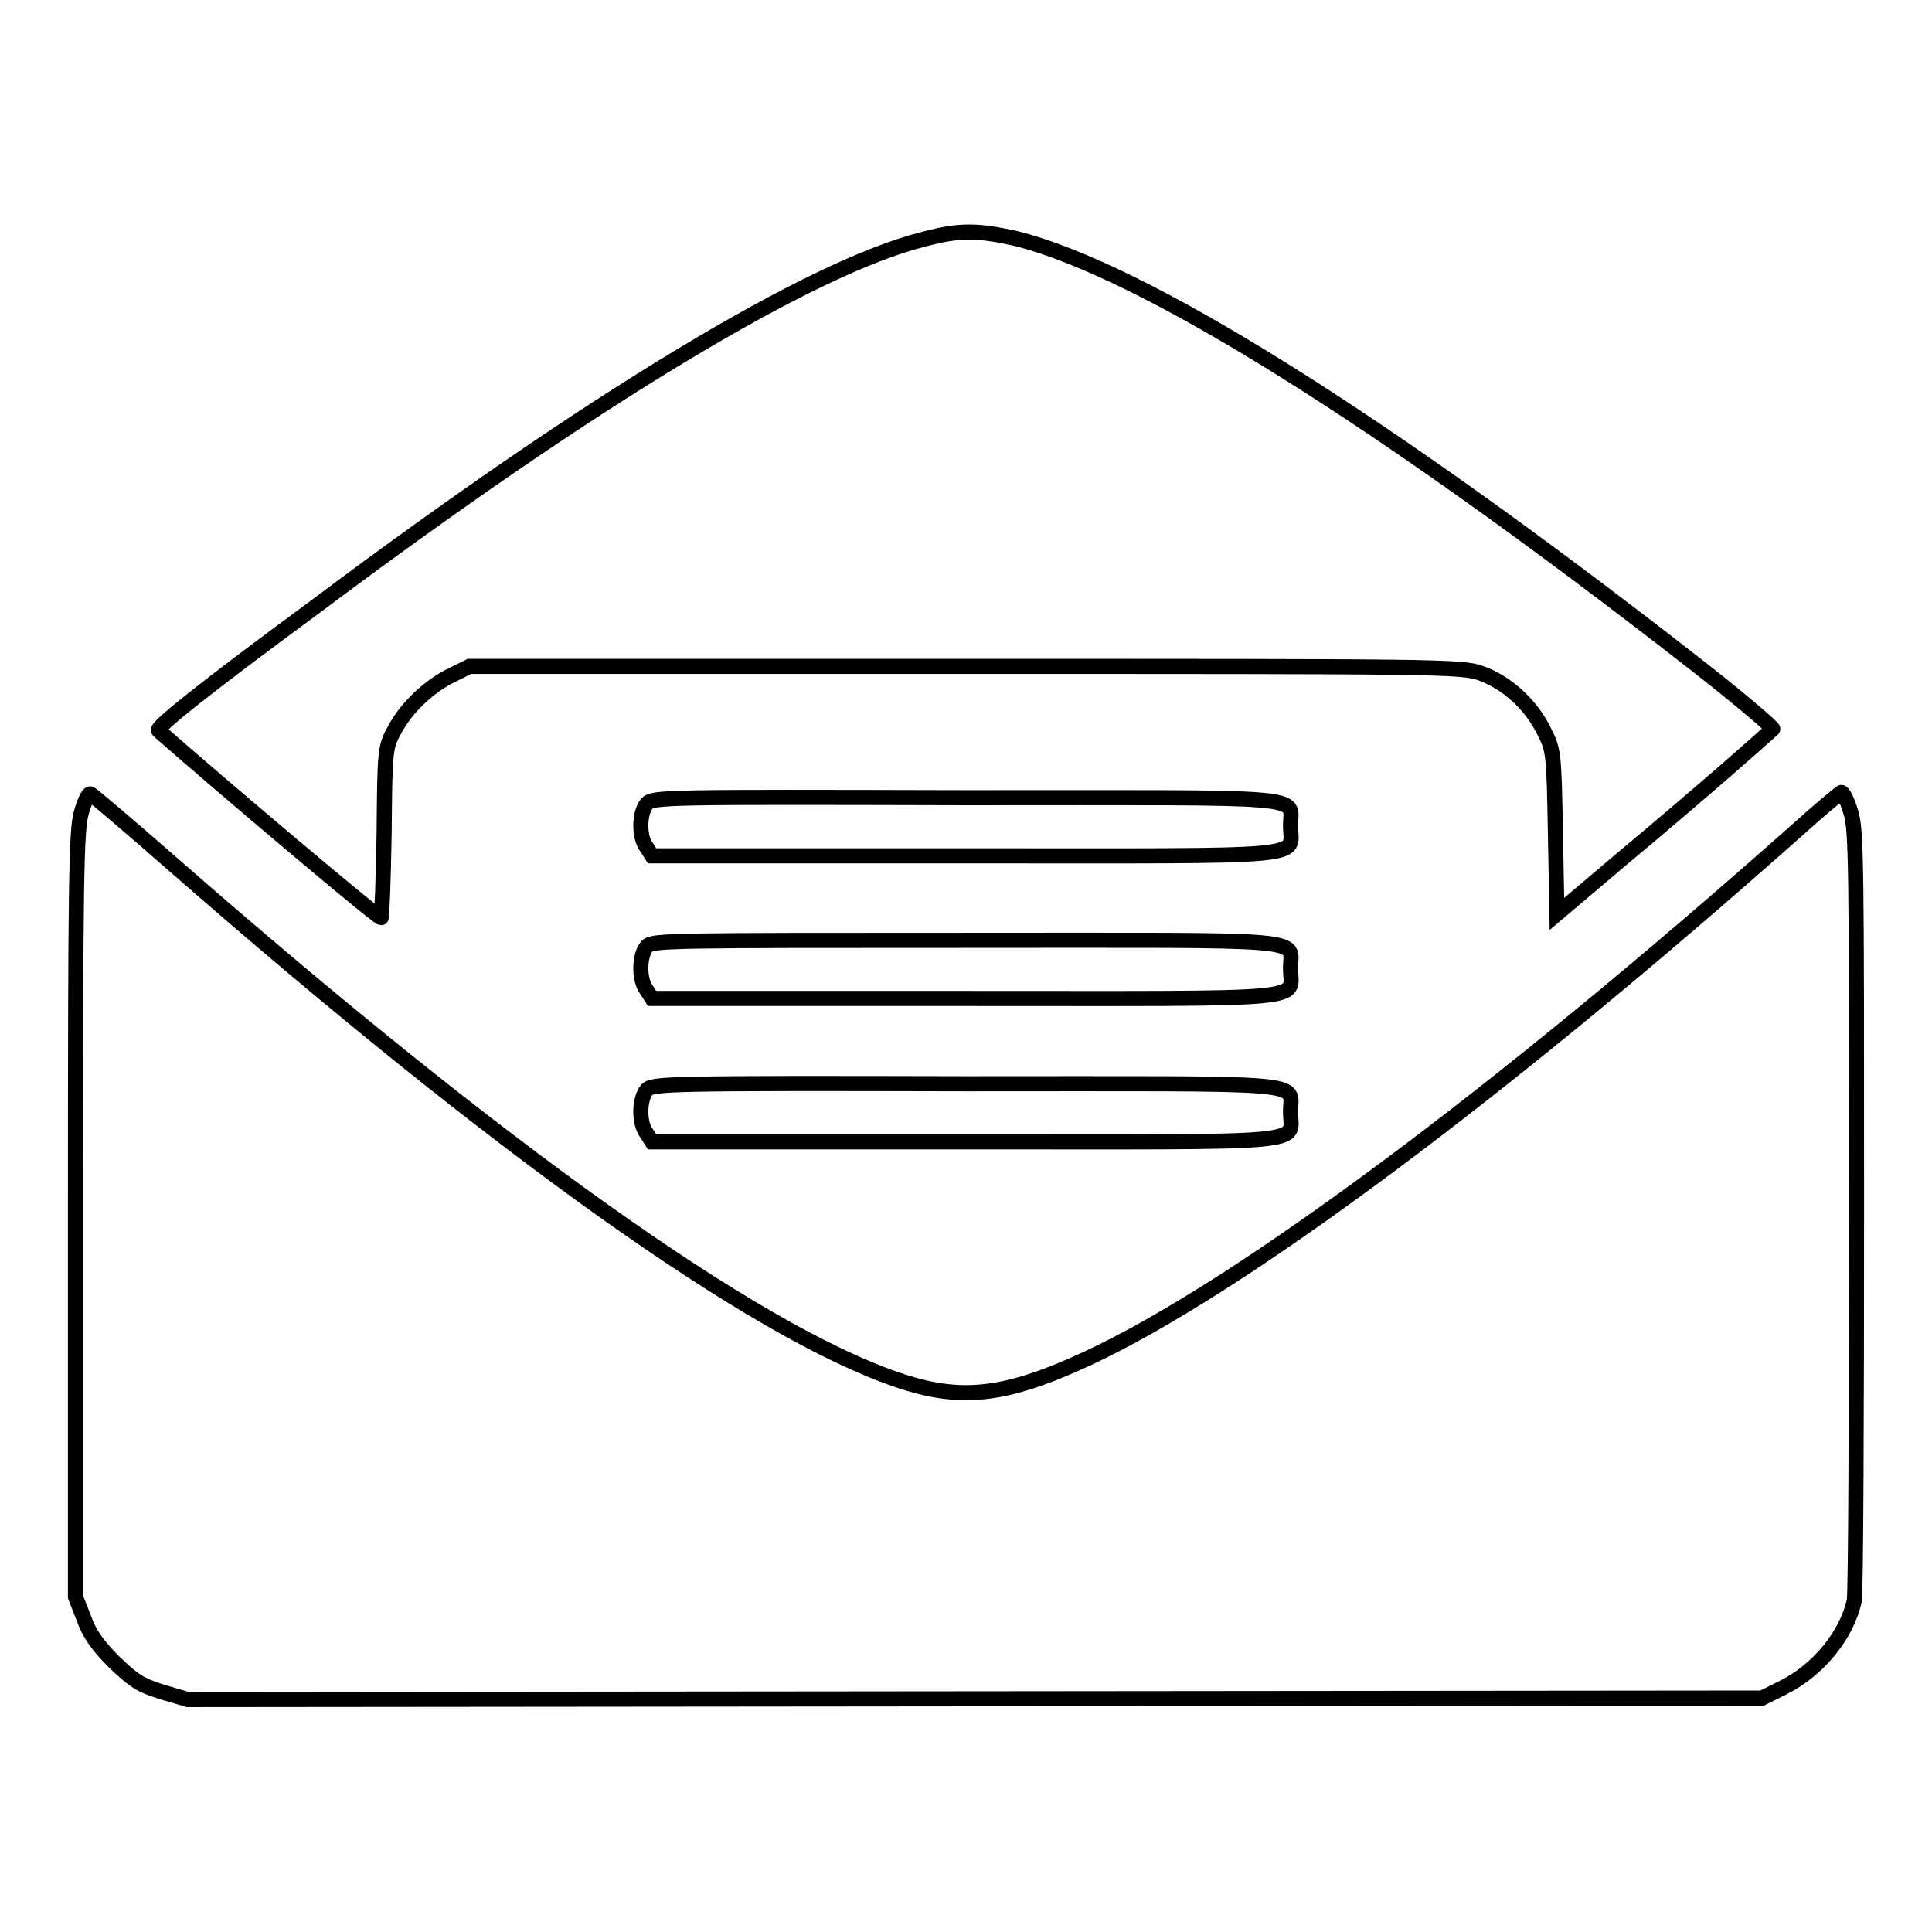 <?xml version="1.0" encoding="utf-8"?>
<!-- Svg Vector Icons : http://www.onlinewebfonts.com/icon -->
<!DOCTYPE svg PUBLIC "-//W3C//DTD SVG 1.1//EN" "http://www.w3.org/Graphics/SVG/1.1/DTD/svg11.dtd">
<svg version="1.1" xmlns="http://www.w3.org/2000/svg" xmlns:xlink="http://www.w3.org/1999/xlink" x="0px" y="0px" viewBox="0 0 256 256" enable-background="new 0 0 256 256" xml:space="preserve">
<g><g><g><path stroke-width="2" fill-opacity="0" stroke="#000000"  d="M122.4,31.7c-14.9,3.7-44.1,21.3-80.5,48.6C27.1,91.2,20.6,96.4,21,96.8c8.3,7.3,29,24.8,29.5,24.8c0.1,0,0.3-5.1,0.4-11.3c0.1-11.1,0.1-11.3,1.5-13.8c1.6-2.9,4.6-5.7,7.6-7.1l2.2-1.1H128c62,0,65.8,0,68.2,0.9c3.4,1.2,6.6,4.1,8.3,7.5c1.4,2.7,1.4,3,1.6,13.6l0.2,10.8l8.5-7.2c4.7-3.9,11-9.3,14.1-12c3.1-2.7,5.8-5.1,6-5.3c0.2-0.1-4.7-4.3-10.9-9.1c-41.2-32.1-72.6-51.7-89.4-55.9C129.6,30.5,127.2,30.4,122.4,31.7z"/><path stroke-width="2" fill-opacity="0" stroke="#000000"  d="M10.8,107.6c-0.7,2.2-0.8,8.8-0.8,53.3v50.7l1.1,2.8c0.7,2,1.8,3.6,4,5.8c2.6,2.5,3.5,3.1,6.4,4l3.4,1l104.3-0.1l104.3-0.1l2.8-1.4c4.6-2.3,8.4-6.9,9.4-11.5c0.2-0.9,0.3-24.3,0.3-51.9c0-45.9,0-50.4-0.8-52.7c-0.4-1.4-1-2.5-1.2-2.5c-0.1,0-2.9,2.3-6.1,5.2c-39.1,34.7-73.6,60.4-93.8,69.8c-11,5.1-16.9,5.7-25.3,2.8c-19-6.5-52.7-30.5-95.8-68.2c-5.8-5.1-10.8-9.3-11-9.4C11.7,105.1,11.2,106.2,10.8,107.6z"/><path stroke-width="2" fill-opacity="0" stroke="#000000"  d="M85.7,106.5c-1,1.2-1.1,4.4,0,5.8l0.7,1.1h41.5c47,0,43.1,0.4,43.1-4c0-4.1,3.6-3.7-43-3.7C88.4,105.6,86.5,105.6,85.7,106.5z"/><path stroke-width="2" fill-opacity="0" stroke="#000000"  d="M85.7,125.4c-1,1.2-1.1,4.4,0,5.8l0.7,1.1h41.5c47,0,43.1,0.4,43.1-4c0-4.1,3.6-3.7-43-3.7C88.4,124.6,86.5,124.6,85.7,125.4z"/><path stroke-width="2" fill-opacity="0" stroke="#000000"  d="M85.7,144.4c-1,1.2-1.1,4.4,0,5.8l0.7,1.1h41.5c47,0,43.1,0.4,43.1-4c0-4.1,3.6-3.7-43-3.7C88.4,143.5,86.5,143.6,85.7,144.4z"/></g></g></g>
</svg>